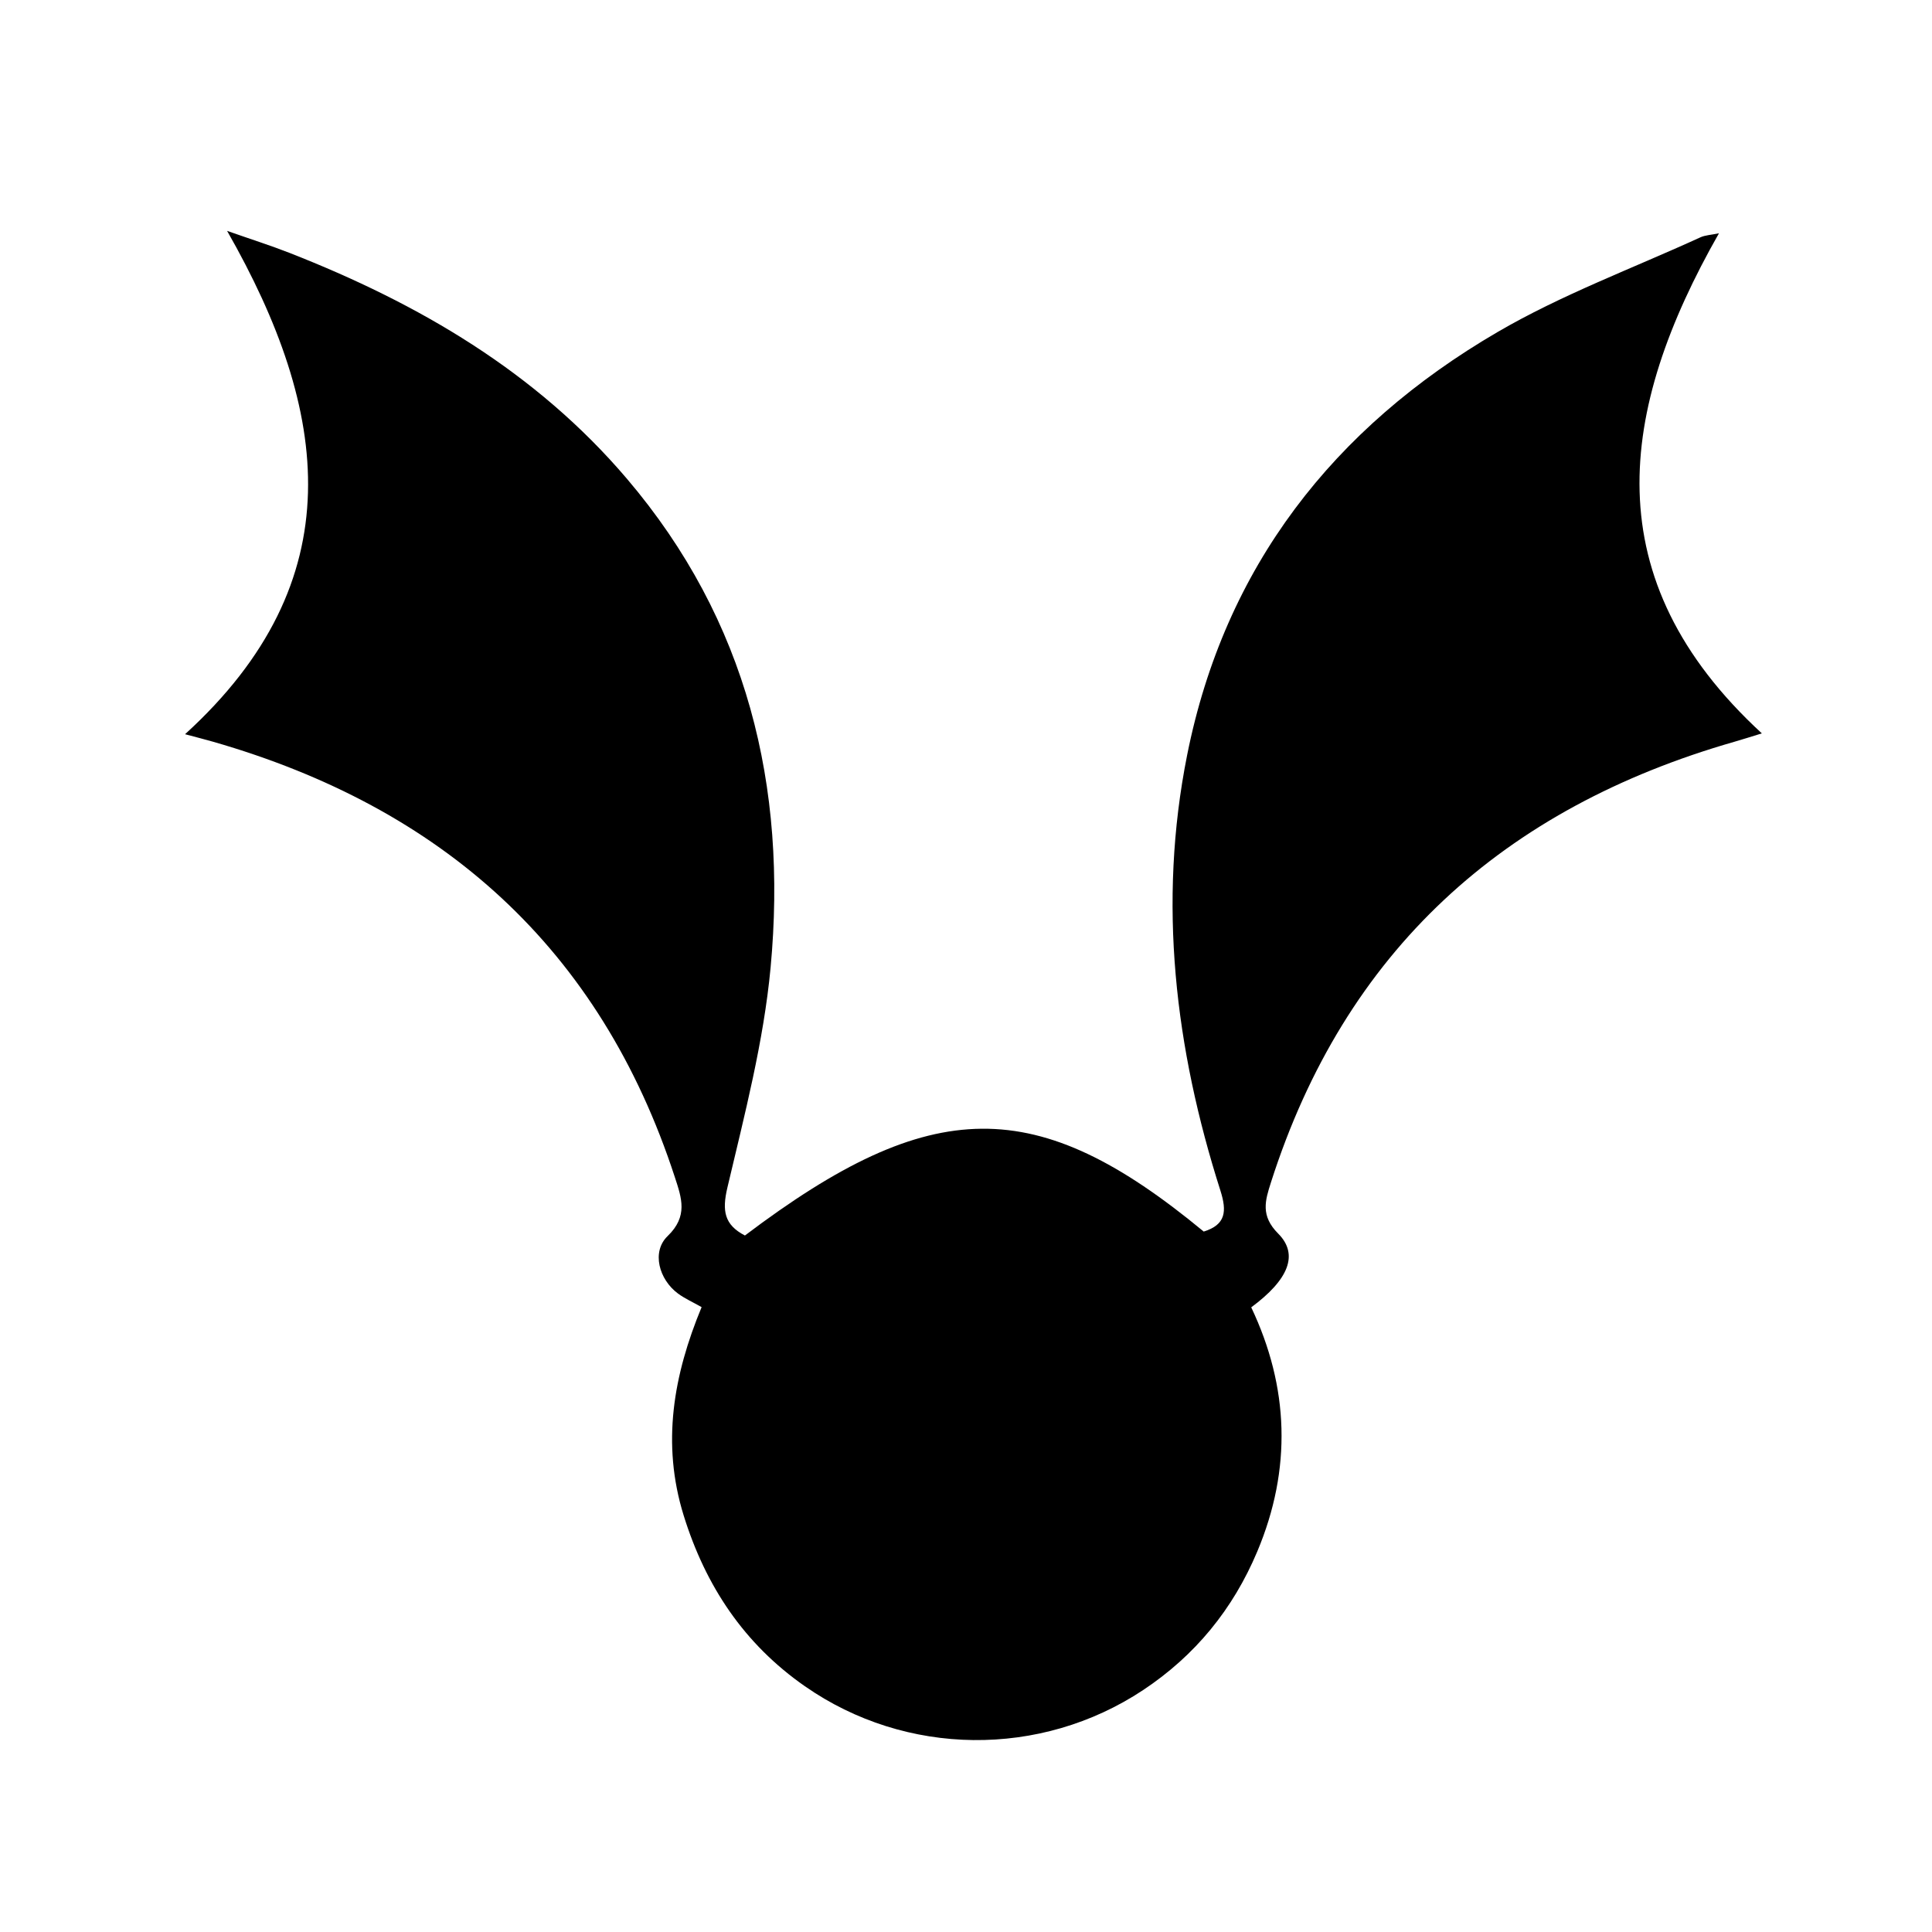 <?xml version="1.0" encoding="UTF-8"?>
<!-- Uploaded to: ICON Repo, www.iconrepo.com, Generator: ICON Repo Mixer Tools -->
<svg fill="#000000" width="800px" height="800px" version="1.1" viewBox="144 144 512 512" xmlns="http://www.w3.org/2000/svg">
 <path d="m329.93 490.4c-2.434-1.379-4.488-2.293-6.254-3.594-5.047-3.734-7.062-11.074-2.75-15.23 5.461-5.266 3.727-10.062 1.918-15.602-19.805-60.723-61.727-97.973-122.35-115.4-2.141-0.613-4.301-1.16-7.453-2 44.664-40.672 38.484-85.508 11.141-133.39 6.383 2.242 11.551 3.875 16.586 5.848 34.168 13.402 65.227 31.469 89.375 59.844 31.926 37.52 42.551 81.617 38.074 129.53-1.832 19.629-6.898 39.012-11.441 58.281-1.473 6.223-0.816 9.898 4.637 12.734 49.531-37.43 77.293-37.68 121.59-1.043 5.84-1.824 6.184-5.324 4.41-10.887-12.027-37.719-16.617-76.195-8.816-115.35 9.957-49.957 38.82-86.77 82.156-112.08 17.043-9.957 35.84-16.906 53.867-25.164 1.273-0.586 2.801-0.629 4.922-1.074-26.73 46.961-33.129 91.566 11.367 132.53-2.777 0.848-4.988 1.566-7.227 2.207-61.262 17.574-103.25 55.41-122.87 116.8-1.535 4.812-2.797 8.82 1.918 13.551 5.543 5.559 2.734 12.258-7.141 19.547 10.012 21.086 10.809 42.824 1.605 64.699-6.422 15.277-16.461 27.582-30.277 36.742-27.172 18.008-62.84 17.629-89.602-1.02-16.102-11.219-26.312-26.516-32.133-45.258-5.93-19.113-2.703-37.219 4.75-55.215z" fill-rule="evenodd"/>
</svg>
